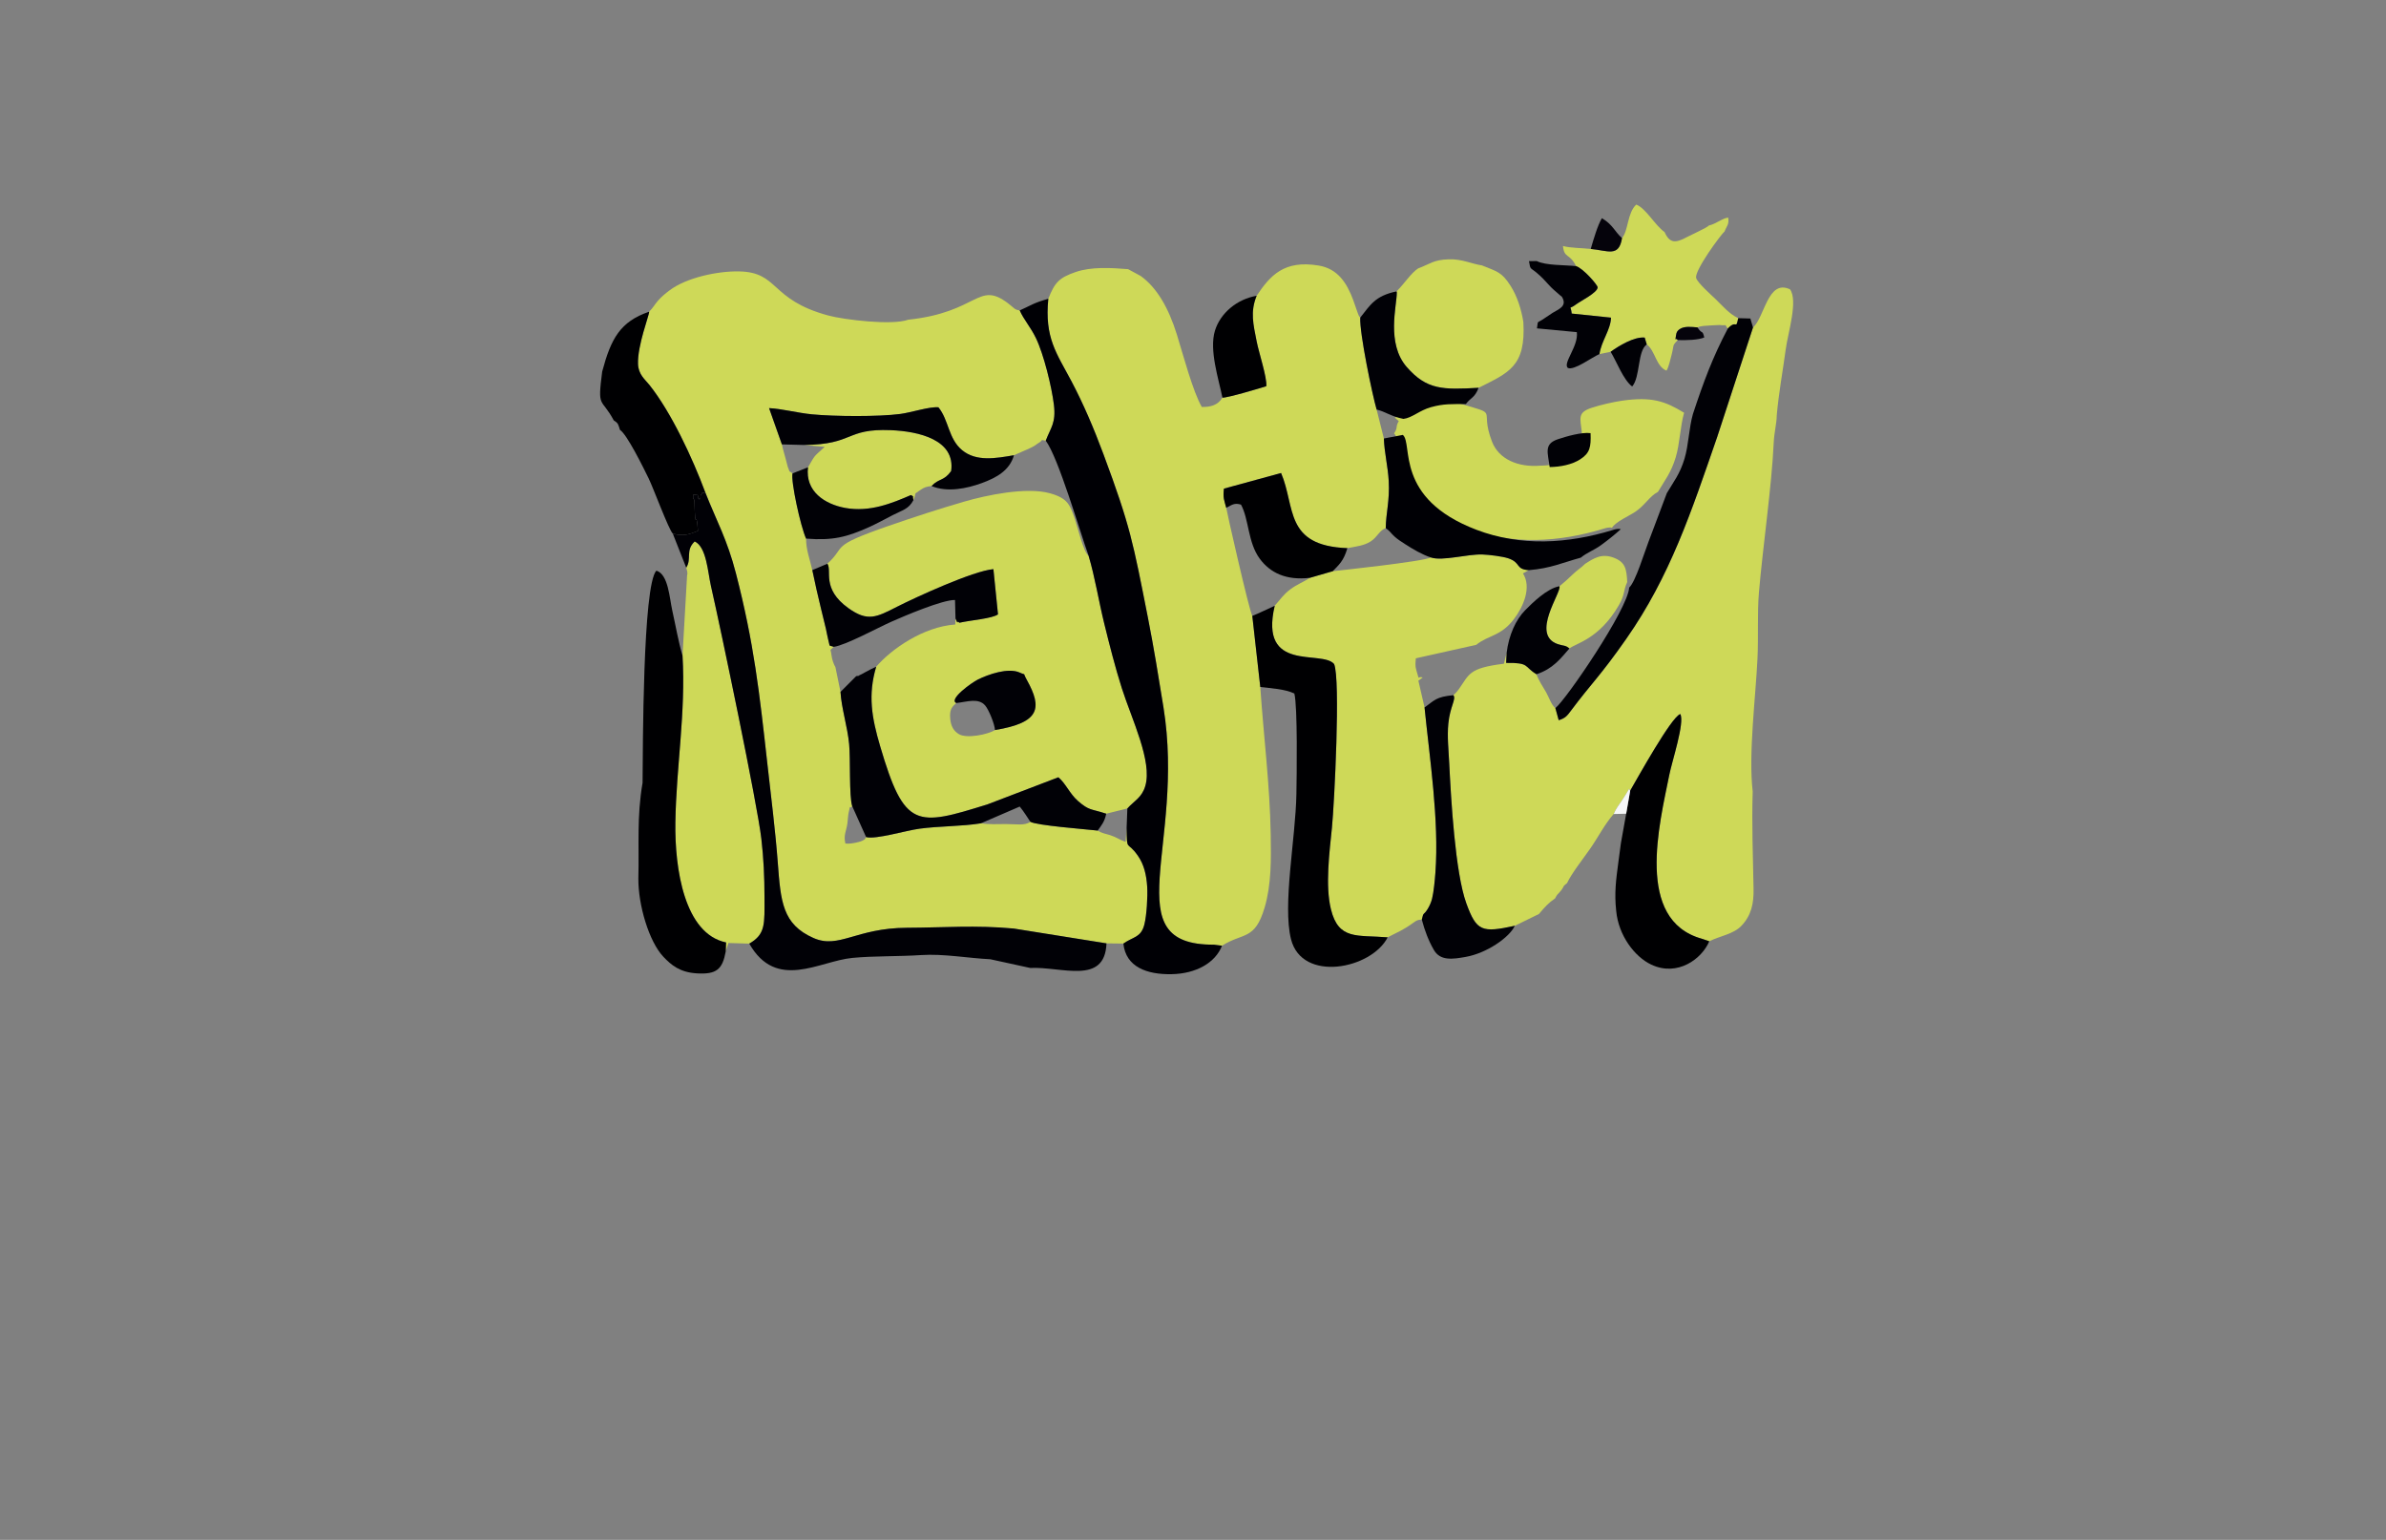<?xml version="1.0" encoding="UTF-8"?> <svg xmlns="http://www.w3.org/2000/svg" viewBox="0 0 2615.89 1688.69" data-guides="{&quot;vertical&quot;:[],&quot;horizontal&quot;:[]}"><rect x="0" y="0" width="2615.89" height="1688.69" fill="#808080" stroke="none"/><defs></defs><path fill="rgb(206, 217, 88)" stroke="none" fill-opacity="1" stroke-width="1" stroke-opacity="1" clip-rule="evenodd" color="rgb(51, 51, 51)" fill-rule="evenodd" text-rendering="geometricprecision" class="fil1" id="tSvga68c3777b4" title="Path 211" d="M711.709 341.813C711.974 345.181 698.704 378.828 699.494 399.244C699.939 410.81 707.274 416.202 712.029 422.185C735.92 452.223 759.246 502.318 773.231 539.933C785.707 571.605 797.212 591.447 806.822 628.702C826.713 705.806 832.523 759.024 841.319 837.727C845.269 873.053 850.094 911.082 852.719 945.978C855.934 988.696 857.789 1013.551 891.775 1028.61C919.781 1041.02 938.432 1017.679 994.154 1017.434C1036.02 1017.25 1069.046 1014.381 1111.333 1018.259C1145.256 1023.682 1179.178 1029.105 1213.101 1034.528C1219.27 1034.603 1225.438 1034.678 1231.607 1034.753C1242.272 1027.216 1250.933 1028.305 1254.603 1013.956C1257.183 1003.87 1258.393 983.118 1257.738 972.578C1256.928 959.428 1254.238 948.117 1247.648 938.616C1235.402 920.963 1235.532 935.153 1235.172 907.869C1234.807 912.992 1234.442 918.115 1234.077 923.238C1226.482 920.589 1224.837 918.394 1217.167 915.875C1212.046 914.191 1208.696 914.151 1203.506 910.833C1189.096 909.233 1136.644 905.22 1129.643 901.212C1123.518 905.725 1114.173 903.681 1102.748 903.691C1093.017 903.701 1085.112 904.33 1075.457 902.876C1054.151 906.319 1030.045 905.805 1007.989 908.783C992.904 910.823 960.158 920.809 949.562 917.975C947.382 921.198 949.357 919.819 945.347 921.988C943.722 922.868 940.167 923.692 938.612 924.022C934.207 924.952 930.732 925.407 926.837 925.057C924.646 915.661 927.712 911.972 929.017 903.281C929.487 900.162 929.752 893.99 930.327 891.61C933.482 878.486 929.902 888.787 934.347 884.138C930.812 873.138 932.527 832.619 930.967 815.996C929.197 797.163 922.456 776.292 921.476 758.744C919.628 749.701 917.78 740.658 915.931 731.615C914.056 728.496 912.226 723.508 911.611 718.48C910.596 710.179 909.091 714.537 914.051 709.359C907.776 706.905 910.576 710.718 907.796 700.473C906.961 697.394 906.311 693.056 905.476 689.482C903.756 682.12 902.066 675.443 900.241 667.966C896.786 653.837 893.446 639.222 890.57 625.203C887.93 613.473 883.62 602.572 883.755 590.667C877.67 577.292 866.794 527.278 868.929 519.131C863.204 514.548 867.21 520.316 863.629 511.784C863.549 511.594 861.489 503.652 861.334 503.052C859.744 496.97 858.369 492.902 857.234 487.339C852.547 474.079 847.861 460.82 843.174 447.56C857.074 448.23 874.465 452.848 890.19 454.367C914.601 456.726 963.108 457.126 987.069 453.957C999.319 452.338 1019 445.761 1028.835 446.655C1040.301 460.675 1039.575 481.096 1054.826 493.681C1070.316 506.466 1091.542 502.683 1111.668 499.224C1117.788 496.31 1123.488 494.251 1130.343 490.922C1135.889 488.228 1135.004 487.999 1138.559 485.834C1145.584 481.551 1138.839 482.311 1146.504 483.276C1151.959 468.871 1157.88 463.948 1155.469 443.991C1153.079 424.164 1144.224 388.234 1135.744 370.756C1129.668 358.236 1122.568 350.824 1117.948 340.383C1111.893 339.484 1112.813 338.404 1105.133 332.581C1072.032 307.481 1072.897 342.402 995.674 350.619C978.308 357.012 925.677 350.724 908.226 346.026C843.604 328.638 854.434 298.445 810.198 297.635C786.722 297.206 752.651 304.363 733.99 318.472C729.6 321.791 725.24 325.274 721.105 330.067C717.789 333.906 716.029 337.489 711.709 341.813Z"></path><path fill="rgb(206, 217, 88)" stroke="none" fill-opacity="1" stroke-width="1" stroke-opacity="1" clip-rule="evenodd" color="rgb(51, 51, 51)" fill-rule="evenodd" text-rendering="geometricprecision" class="fil1" id="tSvg12341f42974" title="Path 212" d="M1377.722 324.345C1370.502 342.033 1374.047 355.542 1377.717 374.32C1380.227 387.159 1389.087 413.554 1388.357 423.495C1381.082 425.844 1345.576 436.404 1340.221 436.075C1335.291 444.256 1327.32 446.495 1317.615 446.295C1307.86 429.647 1296.934 388.404 1290.319 367.052C1281.199 337.614 1268.268 315.308 1250.568 302.634C1245.979 300.146 1241.391 297.659 1236.802 295.171C1218.141 293.682 1196.606 292.333 1179.205 298.34C1161.2 304.558 1156.395 309.696 1149.304 327.653C1145.059 370.646 1158.38 387.254 1174.635 418.002C1187.68 442.677 1199.276 469.871 1209.741 498.014C1239.237 577.357 1242.017 593.766 1258.538 677.507C1264.838 709.449 1270.278 742.816 1275.553 775.622C1299.929 927.206 1221.607 1036.627 1330.835 1035.967C1333.804 1036.352 1336.772 1036.737 1339.741 1037.122C1362.996 1022.332 1375.732 1031.584 1386.482 995.198C1393.892 970.119 1393.618 942.75 1393.148 915.116C1392.203 860.068 1385.332 807.039 1381.717 753.376C1378.8 727.383 1375.884 701.391 1372.967 675.398C1369.487 669.755 1344.141 557.57 1344.406 556.931C1342.046 547.959 1340.746 546.475 1341.841 535.864C1362.733 530.152 1383.626 524.439 1404.518 518.726C1420.484 555.891 1407.748 598.524 1477.225 601.128C1487.036 599.218 1495.671 598.429 1503.061 593.531C1510.292 588.738 1512.371 581.466 1519.267 579.212C1519.487 562.388 1523.702 549.434 1522.542 527.612C1521.702 511.779 1517.677 495.925 1517.222 480.876C1514.572 470.299 1511.921 459.722 1509.272 449.144C1504.591 433.006 1490.436 365.363 1491.316 348.275C1489.006 345.471 1490.636 347.875 1488.681 343.597C1486.947 338.647 1485.214 333.698 1483.481 328.748C1476.69 310.585 1466.85 294.717 1445.704 291.203C1407.818 284.911 1392.592 302.084 1377.722 324.345Z"></path><path fill="rgb(206, 217, 88)" stroke="none" fill-opacity="1" stroke-width="1" stroke-opacity="1" clip-rule="evenodd" color="rgb(51, 51, 51)" fill-rule="evenodd" text-rendering="geometricprecision" class="fil1" id="tSvg13e536e1492" title="Path 213" d="M1921.916 359.111C1908.815 399.158 1895.715 439.205 1882.614 479.252C1854.268 561.184 1831.172 631.62 1782.966 700.548C1754.035 741.916 1745.1 748.848 1722.304 779.366C1718.354 784.649 1716.189 787.667 1708.888 789.792C1707.675 785.375 1706.462 780.958 1705.248 776.542C1700.963 773.433 1698.003 764.262 1695.118 759.219C1690.948 751.937 1687.128 746.774 1684.532 739.397C1670.327 730.845 1677.542 726.627 1651.266 726.962C1651.453 723.26 1651.64 719.558 1651.826 715.856C1650.833 719.86 1649.84 723.863 1648.846 727.867C1609.44 732.66 1610.985 739.727 1599.22 755.985C1598.535 756.853 1597.85 757.721 1597.165 758.589C1596.824 758.984 1596.31 759.514 1595.989 759.864C1595.133 760.698 1594.276 761.533 1593.419 762.368C1596.755 766.666 1589.714 774.738 1587.884 793.435C1586.494 807.664 1588.154 823.028 1588.874 837.407C1590.794 875.992 1595.35 956.914 1607.58 990.56C1618.825 1021.498 1624.675 1023.067 1660.837 1015.245C1669.632 1010.932 1678.427 1006.619 1687.223 1002.306C1693.503 994.774 1698.153 989.746 1704.858 985.278C1707.848 979.46 1707.363 981.724 1711.323 976.711C1715.744 971.113 1712.243 973.008 1718.049 968.414C1722.789 958.139 1735.449 942.03 1743.219 930.93C1751.885 918.549 1759.385 903.676 1769.115 892.685C1772.32 885.633 1774.18 883.808 1778.436 877.481C1780.126 874.962 1781.256 872.958 1782.856 870.504C1788.281 862.172 1784.716 864.746 1787.276 867.03C1794.971 853.906 1832.358 786.103 1842.188 783.059C1847.223 792.261 1833.193 834.489 1830.172 849.572C1819.307 903.88 1792.296 1008.783 1865.584 1029.395C1868.375 1030.336 1871.167 1031.277 1873.959 1032.218C1886.074 1026.251 1900.52 1024.442 1909.305 1015.176C1919.991 1003.905 1922.811 990.92 1922.506 974.937C1921.831 939.636 1920.48 903.221 1921.571 867.985C1916.75 826.981 1924.901 763.537 1926.821 722.069C1927.966 698.438 1926.491 672.424 1928.401 649.768C1932.496 601.253 1942.441 533.035 1944.621 485.51C1945.166 473.584 1947.832 464.903 1947.947 455.367C1950.162 430.417 1954.637 406.651 1957.722 383.446C1960.172 365.003 1971.517 329.987 1962.512 317.308C1938.096 305.737 1934.736 347.855 1921.921 359.116C1921.919 359.114 1921.917 359.112 1921.916 359.111Z"></path><path fill="rgb(206, 217, 88)" stroke="none" fill-opacity="1" stroke-width="1" stroke-opacity="1" clip-rule="evenodd" color="rgb(51, 51, 51)" fill-rule="evenodd" text-rendering="geometricprecision" class="fil1" id="tSvgdc3e0b60dc" title="Path 214" d="M1090.832 800.592C1083.352 805.445 1059.756 810.298 1051.176 805.03C1045.626 801.622 1042.521 796.524 1041.795 788.277C1040.94 778.576 1043.181 775.432 1048.526 770.954C1039.551 767.111 1065.176 748.643 1072.187 745.18C1083.612 739.532 1105.388 731.86 1118.013 737.583C1125.783 741.196 1120.578 736.298 1125.878 745.859C1142.739 776.272 1140.519 792.42 1090.832 800.592ZM907.106 618.206C912.441 625.888 900.301 645.57 930.177 666.961C951.387 682.15 960.938 676.857 983.543 665.362C1003.594 655.161 1066.996 625.998 1089.117 624.168C1090.794 640.692 1092.47 657.215 1094.147 673.738C1087.662 678.407 1064.971 679.976 1051.806 682.915C1048.131 679.171 1051.291 686.973 1047.551 678.312C1047.464 680.486 1047.377 682.66 1047.291 684.834C1011.96 687.373 976.988 712.058 960.623 731.13C951.412 762.148 955.678 786.808 964.913 818.185C991.654 909.043 1004.359 906.554 1082.842 882.034C1108.676 872.16 1134.51 862.286 1160.345 852.411C1168.25 858.904 1172.87 870.559 1181.72 878.291C1194.296 889.281 1195.816 886.737 1212.821 892.34C1220.542 890.423 1228.262 888.505 1235.982 886.587C1243.387 878.251 1251.863 874.842 1255.658 861.922C1263.573 834.968 1240.712 788.597 1229.962 754.871C1222.702 732.095 1216.381 707.115 1210.556 683.445C1204.721 659.739 1200.346 632.315 1193.466 609.444C1187.91 605.846 1181.06 576.743 1178.555 569.526C1173.09 553.787 1170.84 546.525 1151.459 541.032C1125.463 533.665 1081.292 543.026 1056.541 550.248C1028.95 558.3 1002.049 567.067 974.558 576.583C907.951 599.643 928.677 598.554 907.106 618.206Z"></path><path fill="rgb(206, 217, 88)" stroke="none" fill-opacity="1" stroke-width="1" stroke-opacity="1" clip-rule="evenodd" color="rgb(51, 51, 51)" fill-rule="evenodd" text-rendering="geometricprecision" class="fil1" id="tSvgfcd219c7ff" title="Path 215" d="M1568.619 611.294C1562.398 615.652 1461.23 626.388 1461.2 626.388C1452.836 628.81 1444.473 631.232 1436.109 633.655C1429.534 638.073 1421.664 640.952 1414.388 646.47C1406.988 652.087 1403.588 657.49 1397.528 664.302C1380.182 738.392 1449.195 712.233 1462.63 728.177C1469.81 744.6 1462.905 881.424 1460.265 907.659C1457.575 934.403 1452.764 971.218 1459.16 997.128C1467.59 1031.269 1487.851 1025.131 1521.377 1027.91C1523.334 1026.909 1525.29 1025.908 1527.247 1024.906C1552.333 1013.026 1549.843 1008.378 1558.818 1008.518C1560.878 999.197 1560.498 1004.57 1565.363 996.608C1567.238 993.539 1569.073 989.466 1570.024 985.697C1571.879 978.365 1573.119 964.931 1573.709 956.964C1577.944 899.932 1567.278 830.545 1561.803 775.817C1559.548 766.023 1557.293 756.229 1555.038 746.434C1556.635 745.275 1558.232 744.115 1559.828 742.956C1553.488 740.731 1556.868 748.453 1552.843 735.119C1551.248 729.826 1551.928 726.897 1552.258 721.929C1574.329 717.003 1596.399 712.076 1618.47 707.15C1632.251 696.089 1645.111 698.054 1659.667 679.106C1670.077 665.557 1679.477 644 1669.667 628.772C1671.849 627.592 1674.03 626.413 1676.212 625.233C1661.187 624.328 1667.792 617.066 1653.736 612.293C1647.271 610.099 1632.461 608.315 1625.255 608.07C1608.425 607.5 1581.444 615.617 1568.619 611.294Z"></path><path fill="rgb(206, 217, 88)" stroke="none" fill-opacity="1" stroke-width="1" stroke-opacity="1" clip-rule="evenodd" color="rgb(51, 51, 51)" fill-rule="evenodd" text-rendering="geometricprecision" class="fil1" id="tSvg1878fb5bd8d" title="Path 216" d="M1734.169 473.446C1734.739 488.73 1733.484 495.332 1722.723 502.219C1713.743 507.967 1701.218 510.491 1689.352 510.631C1663.741 512.88 1642.931 503.164 1635.72 484.222C1620.95 445.407 1646.521 456.338 1597.409 441.574C1582.604 441.609 1573.403 440.989 1559.098 445.003C1546.472 448.546 1538.507 456.708 1529.012 457.822C1530.52 459.16 1532.029 460.498 1533.537 461.836C1529.512 468.698 1533.052 468.248 1528.367 475.375C1539.902 484.942 1518.526 544.962 1609.134 579.433C1657.681 597.901 1709.293 594.732 1758.295 579.733C1759.77 579.283 1761.465 578.754 1762.975 578.584C1766.05 578.239 1766.035 578.464 1767.245 578.843C1771.395 572.071 1786.006 565.859 1792.806 561.271C1803.721 553.904 1808.171 544.452 1817.757 539.339C1825.357 526.335 1831.972 518.713 1837.167 501.545C1841.697 486.561 1842.023 467.863 1846.363 452.63C1825.292 439.79 1810.906 434.857 1778.57 439.385C1769.42 440.669 1754.455 444.048 1744.819 447.272C1729.559 452.38 1732.359 458.192 1734.169 473.446Z"></path><path fill="rgb(0, 0, 5)" stroke="none" fill-opacity="1" stroke-width="1" stroke-opacity="1" clip-rule="evenodd" color="rgb(51, 51, 51)" fill-rule="evenodd" text-rendering="geometricprecision" class="fil2" id="tSvg11b334351b2" title="Path 217" d="M1117.948 340.383C1122.563 350.829 1129.668 358.236 1135.744 370.756C1144.224 388.234 1153.079 424.164 1155.469 443.991C1157.874 463.948 1151.959 468.866 1146.504 483.276C1160.375 501.898 1183.52 581.865 1193.466 609.439C1200.346 632.31 1204.721 659.729 1210.556 683.44C1216.381 707.115 1222.702 732.095 1229.962 754.866C1240.712 788.592 1263.578 834.963 1255.658 861.917C1251.863 874.837 1243.387 878.246 1235.982 886.582C1235.712 893.678 1235.442 900.773 1235.172 907.869C1235.532 935.153 1235.402 920.963 1247.648 938.616C1254.238 948.112 1256.923 959.428 1257.738 972.578C1258.388 983.118 1257.183 1003.87 1254.603 1013.956C1250.928 1028.31 1242.272 1027.22 1231.607 1034.753C1234.292 1060.602 1257.538 1068.794 1284.424 1068.319C1311.285 1067.844 1332.45 1055.879 1339.741 1037.112C1336.772 1036.727 1333.804 1036.342 1330.835 1035.957C1221.612 1036.617 1299.934 927.201 1275.553 775.612C1270.278 742.811 1264.838 709.439 1258.538 677.497C1242.022 593.761 1239.242 577.352 1209.741 498.005C1199.276 469.856 1187.68 442.662 1174.635 417.992C1158.38 387.244 1145.059 370.631 1149.304 327.643C1132.669 332.332 1130.389 334.925 1117.948 340.383Z"></path><path fill="rgb(206, 217, 88)" stroke="none" fill-opacity="1" stroke-width="1" stroke-opacity="1" clip-rule="evenodd" color="rgb(51, 51, 51)" fill-rule="evenodd" text-rendering="geometricprecision" class="fil1" id="tSvg7526474660" title="Path 218" d="M752.341 622.524C753.381 626.518 754.121 628.012 753.266 631.381C751.602 660.565 749.939 689.75 748.275 718.935C751.956 781.41 741.38 840.851 740.44 901.831C739.655 952.786 750.331 1024.102 796.047 1033.528C795.919 1036.793 795.79 1040.059 795.662 1043.324C796.645 1040.26 797.629 1037.197 798.612 1034.133C806.231 1034.361 813.849 1034.589 821.468 1034.818C839.609 1024.347 838.159 1013.186 838.154 983.758C838.149 961.482 837.218 941.44 834.693 919.609C830.323 881.834 790.872 692.801 779.432 642.506C775.966 627.272 774.626 599.828 761.636 593.751C751.161 603.722 758.651 612.598 752.341 622.524Z"></path><path fill="rgb(1, 1, 6)" stroke="none" fill-opacity="1" stroke-width="1" stroke-opacity="1" clip-rule="evenodd" color="rgb(51, 51, 51)" fill-rule="evenodd" text-rendering="geometricprecision" class="fil3" id="tSvg110d51eaffe" title="Path 219" d="M737.62 585.224C742.527 597.658 747.434 610.091 752.341 622.524C758.641 612.593 751.151 603.717 761.631 593.746C774.621 599.823 775.961 627.262 779.427 642.501C790.867 692.796 830.323 881.829 834.688 919.604C837.213 941.435 838.149 961.477 838.149 983.753C838.154 1013.181 839.604 1024.342 821.463 1034.812C851.229 1086.951 898.066 1053.975 934.512 1050.466C957.938 1048.212 984.889 1049.007 1009.639 1047.372C1034.57 1045.728 1061.616 1050.796 1085.737 1051.946C1100.299 1055.126 1114.861 1058.306 1129.424 1061.487C1164.04 1059.832 1211.351 1080.669 1213.096 1034.533C1179.174 1029.11 1145.251 1023.687 1111.328 1018.264C1069.041 1014.391 1036.015 1017.255 994.149 1017.439C938.427 1017.684 919.771 1041.025 891.77 1028.615C857.784 1013.556 855.929 988.696 852.714 945.983C850.089 911.082 845.264 873.058 841.314 837.732C832.518 759.029 826.708 705.811 806.817 628.707C797.207 591.457 785.707 571.615 773.226 539.938C764.426 542.427 772.366 538.718 768.181 543.031C767.761 543.466 768.366 550.068 766.546 546.25C766.371 545.885 766.311 547.489 766.051 548.059C763.931 538.778 765.936 543.176 760.016 542.516C759.516 551.283 761.176 543.556 761.401 551.648C762.381 586.894 763.331 554.617 765.181 582.125C755.281 586.189 749.496 588.228 737.62 585.224Z"></path><path fill="rgb(0, 0, 2)" stroke="none" fill-opacity="1" stroke-width="1" stroke-opacity="1" clip-rule="evenodd" color="rgb(51, 51, 51)" fill-rule="evenodd" text-rendering="geometricprecision" class="fil4" id="tSvgac752aaa24" title="Path 220" d="M1372.962 675.393C1375.879 701.386 1378.795 727.378 1381.712 753.371C1393.713 754.851 1408.493 755.55 1419.048 760.508C1422.734 774.538 1421.664 851.027 1421.309 870.839C1420.444 919.524 1405.923 992.335 1415.423 1030.024C1427.474 1077.805 1503.516 1062.756 1521.377 1027.92C1487.851 1025.136 1467.59 1031.279 1459.16 997.138C1452.764 971.228 1457.575 934.413 1460.265 907.669C1462.905 881.429 1469.81 744.61 1462.63 728.187C1449.195 712.243 1380.182 738.397 1397.528 664.312C1389.522 667.881 1379.367 672.984 1372.962 675.393Z"></path><path fill="rgb(0, 0, 2)" stroke="none" fill-opacity="1" stroke-width="1" stroke-opacity="1" clip-rule="evenodd" color="rgb(51, 51, 51)" fill-rule="evenodd" text-rendering="geometricprecision" class="fil4" id="tSvg16d88c2ae3e" title="Path 221" d="M704.479 858.429C698.069 895.834 700.799 926.181 699.864 963.291C699.639 992.43 711.494 1032.483 727.22 1049.147C736.025 1058.478 745.435 1066.315 764.021 1067.429C785.632 1068.724 792.087 1063.001 795.662 1043.324C795.79 1040.059 795.919 1036.793 796.047 1033.528C750.326 1024.102 739.65 952.791 740.44 901.831C741.38 840.851 751.961 781.41 748.275 718.935C743.835 704.221 740.59 685.329 737.05 669.535C733.975 655.836 732.745 629.701 719.61 625.798C704.569 641.731 704.884 822.208 704.479 858.429Z"></path><path fill="rgb(206, 217, 88)" stroke="none" fill-opacity="1" stroke-width="1" stroke-opacity="1" clip-rule="evenodd" color="rgb(51, 51, 51)" fill-rule="evenodd" text-rendering="geometricprecision" class="fil1" id="tSvg134a8d746e0" title="Path 222" d="M1778.296 261.14C1774.87 282.502 1762.69 274.665 1743.985 273.01C1733.579 271.836 1721.789 272.066 1713.568 269.767C1714.944 283.716 1720.684 277.204 1727.929 291.853C1736.119 294.557 1751.56 312.584 1751.575 315.094C1751.605 320.871 1732.529 330.327 1728.219 333.606C1719.109 340.548 1721.994 333.236 1723.159 343.877C1737.519 345.37 1751.88 346.862 1766.24 348.355C1765.8 361.865 1755.625 373.92 1753.575 388.294C1757.657 387.453 1761.738 386.611 1765.82 385.77C1774.585 379.457 1791.481 369.067 1803.167 370.211C1803.923 372.724 1804.68 375.236 1805.437 377.748C1814.672 384.415 1815.597 402.038 1827.087 406.466C1829.632 402.063 1831.152 394.851 1832.622 389.228C1835.638 377.693 1832.892 379.602 1839.448 372.93C1836.343 369.097 1836.403 376.544 1837.538 367.562C1838.003 363.884 1839.463 362.334 1841.713 360.84C1846.863 357.416 1854.763 358.551 1861.014 359.046C1864.924 357.201 1869.734 357.311 1875.704 356.872C1876.269 356.832 1884.734 356.412 1884.764 356.412C1896.395 357.651 1889.054 354.337 1894.32 360.26C1904.375 349.67 1902.785 362.744 1905.725 348.91C1895.725 344.297 1888.374 335.18 1880.744 327.883C1875.984 323.33 1861.268 310.33 1859.608 304.947C1857.203 297.146 1887.154 256.502 1890.659 253.988C1893.145 247.506 1895.87 246.436 1894.745 238.604C1888.449 239.229 1881.939 245.307 1873.459 247.356C1871.749 249.62 1853.598 257.742 1849.493 259.976C1837.103 266.723 1830.592 267.123 1824.937 254.468C1814.502 247.221 1804.417 228.264 1793.861 224.345C1783.866 233.956 1785.516 252.374 1778.296 261.14Z"></path><path fill="rgb(206, 217, 88)" stroke="none" fill-opacity="1" stroke-width="1" stroke-opacity="1" clip-rule="evenodd" color="rgb(51, 51, 51)" fill-rule="evenodd" text-rendering="geometricprecision" class="fil1" id="tSvg12eb2dfdb6" title="Path 223" d="M1554.758 294.352C1546.783 299.615 1539.572 311.195 1531.097 319.562C1531.267 319.991 1531.362 320.266 1531.367 320.916C1531.477 335.205 1519.602 376.604 1542.358 402.578C1564.298 427.623 1581.854 427.498 1621.08 425.279C1654.226 408.591 1672.987 401.948 1670.127 353.053C1667.967 339.689 1663.582 325.104 1656.022 313.324C1646.431 298.385 1641.756 297.935 1624.765 291.058C1613.145 289.334 1602.895 283.846 1588.024 284.366C1571.428 284.946 1567.914 289.459 1554.758 294.352Z"></path><path fill="rgb(1, 1, 6)" stroke="none" fill-opacity="1" stroke-width="1" stroke-opacity="1" clip-rule="evenodd" color="rgb(51, 51, 51)" fill-rule="evenodd" text-rendering="geometricprecision" class="fil3" id="tSvg10b7c2243b0" title="Path 224" d="M1894.31 360.255C1877.544 392.012 1867.734 418.637 1855.998 454.177C1851.658 469.416 1851.333 488.114 1846.803 503.092C1841.608 520.26 1834.993 527.882 1827.392 540.887C1820.622 558.48 1814.172 576.548 1807.317 594.201C1802.891 605.591 1793.071 638.183 1786.146 644.355C1784.861 667.781 1717.189 767.091 1705.248 776.537C1706.462 780.953 1707.675 785.37 1708.888 789.787C1716.184 787.662 1718.354 784.644 1722.304 779.361C1745.1 748.848 1754.035 741.911 1782.966 700.543C1831.172 631.611 1854.268 561.179 1882.614 479.247C1895.715 439.2 1908.815 399.153 1921.916 359.106C1920.944 355.834 1919.972 352.562 1919 349.29C1914.572 349.161 1910.143 349.033 1905.715 348.905C1902.775 362.739 1904.365 349.664 1894.31 360.255Z"></path><path fill="rgb(1, 1, 6)" stroke="none" fill-opacity="1" stroke-width="1" stroke-opacity="1" clip-rule="evenodd" color="rgb(51, 51, 51)" fill-rule="evenodd" text-rendering="geometricprecision" class="fil3" id="tSvg9d47c1cccd" title="Path 225" d="M938.722 741.461C932.973 747.222 927.225 752.983 921.476 758.744C922.456 776.292 929.197 797.163 930.967 815.996C932.532 832.619 930.812 873.143 934.347 884.138C939.419 895.417 944.49 906.696 949.562 917.975C960.158 920.809 992.904 910.823 1007.989 908.783C1030.045 905.805 1054.151 906.319 1075.457 902.876C1089.627 896.753 1103.798 890.631 1117.968 884.508C1122.318 889.696 1126.573 896.713 1129.639 901.212C1136.639 905.225 1189.091 909.238 1203.501 910.833C1207.346 905.245 1210.911 901.601 1212.811 892.335C1195.806 886.732 1194.286 889.276 1181.71 878.286C1172.86 870.549 1168.235 858.899 1160.335 852.406C1134.5 862.281 1108.666 872.155 1082.832 882.029C1004.349 906.549 991.644 909.038 964.903 818.18C955.668 786.803 951.402 762.143 960.613 731.125C956.183 733.104 952.158 735.219 948.887 737.018C946.782 738.177 944.757 739.362 943.222 740.032C937.602 742.491 946.412 740.267 938.722 741.461Z"></path><path fill="rgb(0, 0, 2)" stroke="none" fill-opacity="1" stroke-width="1" stroke-opacity="1" clip-rule="evenodd" color="rgb(51, 51, 51)" fill-rule="evenodd" text-rendering="geometricprecision" class="fil4" id="tSvg3f5c9a25af" title="Path 226" d="M1787.271 867.03C1785.799 875.469 1784.328 883.907 1782.856 892.345C1780.934 903.089 1779.012 913.833 1777.091 924.577C1776.162 931.538 1775.234 938.498 1774.305 945.459C1771.775 964.651 1769.715 979.215 1771.94 999.102C1774.45 1025.656 1791.911 1049.162 1810.437 1057.863C1839.238 1071.388 1865.899 1051.531 1873.954 1032.218C1871.162 1031.277 1868.37 1030.336 1865.579 1029.395C1792.291 1008.788 1819.302 903.88 1830.167 849.572C1833.188 834.489 1847.218 792.256 1842.183 783.059C1832.352 786.098 1794.966 853.901 1787.271 867.03Z"></path><path fill="rgb(0, 0, 2)" stroke="none" fill-opacity="1" stroke-width="1" stroke-opacity="1" clip-rule="evenodd" color="rgb(51, 51, 51)" fill-rule="evenodd" text-rendering="geometricprecision" class="fil4" id="tSvg1690069bc27" title="Path 227" d="M660.202 407.531C654.817 449.029 659.058 435.16 672.933 461.065C678.088 464.188 677.803 465.623 679.703 471.45C687.163 475.883 705.554 513.128 711.264 524.899C716.574 535.849 732.91 580.256 737.615 585.224C749.506 588.233 755.291 586.199 765.186 582.13C763.331 554.622 762.386 586.899 761.406 551.653C761.181 543.561 759.526 551.288 760.021 542.521C765.936 543.181 763.936 538.778 766.056 548.064C766.311 547.494 766.376 545.885 766.551 546.255C768.371 550.073 767.766 543.471 768.186 543.036C772.371 538.723 764.431 542.432 773.231 539.942C759.246 502.323 735.92 452.233 712.029 422.195C707.269 416.212 699.939 410.82 699.494 399.254C698.709 378.833 711.974 345.191 711.709 341.823C679.888 352.658 669.818 371.441 660.202 407.531Z"></path><path fill="rgb(206, 217, 88)" stroke="none" fill-opacity="1" stroke-width="1" stroke-opacity="1" clip-rule="evenodd" color="rgb(51, 51, 51)" fill-rule="evenodd" text-rendering="geometricprecision" class="fil1" id="tSvga447a0fd72" title="Path 228" d="M881.46 487.979C889.037 488.663 896.614 489.348 904.191 490.033C903.786 490.438 903.201 490.937 902.926 491.187C891.445 501.628 894.086 498.479 885.845 512.454C882.625 538.978 904.316 552.972 926.807 557.056C953.633 561.924 978.118 551.808 998.639 542.926C1002.859 545.73 999.834 541.952 1001.469 548.394C1005.499 538.898 1000.409 543.391 1008.654 537.593C1013.54 534.16 1015.885 533.67 1021.29 532.995C1029.435 524.354 1034.775 527.842 1042.801 516.577C1047.621 482.141 1007.004 472.955 976.538 471.73C926.502 469.721 936.952 487.374 881.46 487.979Z"></path><path fill="rgb(0, 0, 5)" stroke="none" fill-opacity="1" stroke-width="1" stroke-opacity="1" clip-rule="evenodd" color="rgb(51, 51, 51)" fill-rule="evenodd" text-rendering="geometricprecision" class="fil2" id="tSvg40c74ec848" title="Path 229" d="M1517.217 480.881C1517.677 495.925 1521.697 511.779 1522.537 527.617C1523.697 549.439 1519.477 562.393 1519.262 579.217C1524.467 582.82 1524.087 584.005 1529.082 588.553C1532.207 591.397 1536.212 593.971 1540.717 596.86C1549.543 602.512 1558.568 607.9 1568.613 611.299C1581.439 615.627 1608.425 607.51 1625.255 608.08C1632.466 608.325 1647.276 610.109 1653.736 612.303C1667.792 617.071 1661.187 624.333 1676.212 625.243C1699.988 623.329 1713.273 616.956 1733.079 611.559C1739.929 605.871 1747.52 603.502 1755.44 597.699C1763.735 591.617 1769.78 586.754 1776.876 580.406C1775.671 580.021 1775.681 579.801 1772.605 580.146C1771.095 580.316 1769.4 580.841 1767.925 581.296C1718.924 596.295 1667.317 599.463 1618.765 580.996C1528.152 546.525 1549.533 486.504 1537.997 476.938C1531.067 478.256 1524.137 479.574 1517.217 480.881Z"></path><path fill="rgb(1, 1, 6)" stroke="none" fill-opacity="1" stroke-width="1" stroke-opacity="1" clip-rule="evenodd" color="rgb(51, 51, 51)" fill-rule="evenodd" text-rendering="geometricprecision" class="fil3" id="tSvg9071f24e1e" title="Path 230" d="M1561.803 775.822C1567.278 830.555 1577.949 899.937 1573.709 956.969C1573.119 964.936 1571.879 978.37 1570.024 985.702C1569.069 989.471 1567.238 993.544 1565.363 996.613C1560.498 1004.575 1560.878 999.202 1558.818 1008.523C1561.943 1020.433 1566.208 1031.659 1571.969 1041.67C1579.034 1053.955 1592.504 1051.941 1607.055 1049.342C1629.876 1045.263 1654.582 1028.295 1660.832 1015.24C1624.67 1023.062 1618.825 1021.493 1607.575 990.555C1595.344 956.909 1590.789 875.987 1588.869 837.402C1588.154 823.023 1586.489 807.659 1587.879 793.43C1589.709 774.733 1596.745 766.661 1593.414 762.363C1574.164 764.207 1572.854 767.95 1561.803 775.822Z"></path><path fill="rgb(1, 1, 6)" stroke="none" fill-opacity="1" stroke-width="1" stroke-opacity="1" clip-rule="evenodd" color="rgb(51, 51, 51)" fill-rule="evenodd" text-rendering="geometricprecision" class="fil3" id="tSvg9616b24565" title="Path 231" d="M857.234 487.339C865.309 487.552 873.385 487.765 881.46 487.979C936.957 487.369 926.507 469.716 976.543 471.725C1007.009 472.95 1047.626 482.131 1042.806 516.572C1034.78 527.842 1029.44 524.354 1021.295 532.99C1038.42 540.212 1059.991 535.749 1076.202 529.837C1092.692 523.824 1106.938 515.852 1111.668 499.224C1091.542 502.683 1070.316 506.466 1054.826 493.681C1039.581 481.096 1040.301 460.675 1028.835 446.655C1018.995 445.761 999.319 452.338 987.069 453.957C963.108 457.126 914.601 456.721 890.19 454.367C874.46 452.848 857.069 448.23 843.174 447.56C847.861 460.82 852.547 474.079 857.234 487.339Z"></path><path fill="rgb(0, 0, 2)" stroke="none" fill-opacity="1" stroke-width="1" stroke-opacity="1" clip-rule="evenodd" color="rgb(51, 51, 51)" fill-rule="evenodd" text-rendering="geometricprecision" class="fil4" id="tSvge8a49985e0" title="Path 232" d="M1344.401 556.926C1351.456 553.072 1353.701 551.403 1360.556 553.387C1369.352 569.426 1367.967 594.765 1381.047 612.603C1392.473 628.187 1410.143 636.738 1436.104 633.66C1444.468 631.237 1452.831 628.815 1461.195 626.393C1468.26 618.99 1473.025 615.282 1477.215 601.128C1407.738 598.524 1420.474 555.891 1404.508 518.726C1383.616 524.439 1362.723 530.152 1341.831 535.864C1340.736 546.47 1342.036 547.959 1344.401 556.926Z"></path><path fill="rgb(1, 1, 6)" stroke="none" fill-opacity="1" stroke-width="1" stroke-opacity="1" clip-rule="evenodd" color="rgb(51, 51, 51)" fill-rule="evenodd" text-rendering="geometricprecision" class="fil3" id="tSvg11556e9da58" title="Path 233" d="M1491.311 348.28C1490.431 365.368 1504.586 433.011 1509.266 449.149C1518.772 451.313 1524.587 456.546 1538.658 459.375C1548.148 458.261 1556.118 450.094 1568.744 446.555C1583.044 442.542 1592.244 443.162 1607.055 443.127C1612.57 435.66 1616.575 436.809 1621.08 425.284C1581.849 427.503 1564.298 427.628 1542.358 402.583C1519.602 376.609 1531.477 335.215 1531.367 320.921C1531.362 320.271 1531.262 319.997 1531.097 319.567C1507.441 324.43 1502.221 334.68 1491.311 348.28Z"></path><path fill="rgb(1, 1, 6)" stroke="none" fill-opacity="1" stroke-width="1" stroke-opacity="1" clip-rule="evenodd" color="rgb(51, 51, 51)" fill-rule="evenodd" text-rendering="geometricprecision" class="fil3" id="tSvg76fe54b032" title="Path 234" d="M890.575 625.203C893.451 639.222 896.791 653.837 900.246 667.966C902.076 675.443 903.766 682.12 905.481 689.482C906.316 693.056 906.966 697.394 907.801 700.473C910.576 710.718 907.781 706.905 914.056 709.359C927.237 707.585 962.533 688.283 977.698 681.595C990.894 675.778 1033.26 657.61 1047.036 657.98C1047.209 664.755 1047.382 671.531 1047.556 678.307C1051.296 686.968 1048.131 679.171 1051.811 682.91C1064.976 679.971 1087.667 678.402 1094.152 673.733C1092.476 657.21 1090.799 640.687 1089.122 624.163C1067.001 625.993 1003.599 655.156 983.548 665.357C960.943 676.852 951.392 682.145 930.182 666.956C900.311 645.565 912.451 625.883 907.111 618.201C901.601 620.535 896.091 622.869 890.575 625.203Z"></path><path fill="rgb(206, 217, 88)" stroke="none" fill-opacity="1" stroke-width="1" stroke-opacity="1" clip-rule="evenodd" color="rgb(51, 51, 51)" fill-rule="evenodd" text-rendering="geometricprecision" class="fil1" id="tSvg9ed5def1ab" title="Path 235" d="M1737.909 618.256C1733.819 622.464 1729.199 625.033 1723.789 630.331C1718.809 635.204 1714.998 638.538 1709.733 642.881C1712.078 649.668 1677.582 696.209 1707.993 706.41C1714.458 708.579 1715.994 707.26 1720.629 711.143C1727.789 705.306 1753.14 701.072 1774.845 663.688C1781.681 651.912 1779.481 648.229 1784.011 638.263C1783.321 623.884 1781.871 616.572 1769.7 611.784C1755.965 606.381 1747.395 612.253 1737.904 618.261C1737.906 618.259 1737.908 618.258 1737.909 618.256Z"></path><path fill="rgb(1, 1, 6)" stroke="none" fill-opacity="1" stroke-width="1" stroke-opacity="1" clip-rule="evenodd" color="rgb(51, 51, 51)" fill-rule="evenodd" text-rendering="geometricprecision" class="fil3" id="tSvg2a9a80ee93" title="Path 236" d="M1712.663 325.904C1718.469 336.095 1708.408 339.174 1702.233 343.072C1699.173 345.006 1695.883 347.226 1692.968 349.255C1684.107 355.432 1686.717 350.259 1685.032 360.1C1699.603 361.478 1714.174 362.856 1728.744 364.233C1730.824 379.607 1713.053 398.195 1718.889 403.498C1725.794 406.601 1745.155 391.887 1753.57 388.284C1755.62 373.91 1765.795 361.854 1766.235 348.345C1751.875 346.852 1737.514 345.36 1723.154 343.867C1721.989 333.226 1719.109 340.538 1728.214 333.596C1732.519 330.312 1751.6 320.861 1751.57 315.084C1751.555 312.575 1736.114 294.552 1727.924 291.843C1714.764 290.443 1695.138 291.288 1684.817 286.31C1681.971 286.318 1679.124 286.327 1676.277 286.335C1678.082 296.536 1677.207 292.683 1685.328 299.66C1696.578 309.326 1695.318 311.105 1707.633 321.431C1708.887 322.532 1710.14 323.633 1711.393 324.735C1711.593 324.335 1712.253 325.494 1712.663 325.904Z"></path><path fill="rgb(0, 0, 2)" stroke="none" fill-opacity="1" stroke-width="1" stroke-opacity="1" clip-rule="evenodd" color="rgb(51, 51, 51)" fill-rule="evenodd" text-rendering="geometricprecision" class="fil4" id="tSvg114d8a169c9" title="Path 237" d="M1340.221 436.075C1345.576 436.399 1381.077 425.844 1388.357 423.495C1389.092 413.549 1380.227 387.159 1377.717 374.32C1374.047 355.542 1370.507 342.038 1377.722 324.345C1355.836 328.168 1337.856 343.552 1332.005 362.674C1325.525 383.836 1336.051 415.623 1340.221 436.075Z"></path><path fill="rgb(1, 1, 6)" stroke="none" fill-opacity="1" stroke-width="1" stroke-opacity="1" clip-rule="evenodd" color="rgb(51, 51, 51)" fill-rule="evenodd" text-rendering="geometricprecision" class="fil3" id="tSvgae1409be82" title="Path 238" d="M868.929 519.131C866.8 527.278 877.675 577.287 883.755 590.667C912.946 592.971 928.232 589.008 951.947 578.427C961.053 574.364 969.828 569.526 978.468 565.032C989.534 559.28 996.124 558.505 1001.469 548.394C999.834 541.952 1002.859 545.73 998.639 542.926C978.118 551.813 953.628 561.924 926.807 557.056C904.316 552.977 882.625 538.983 885.845 512.454C880.205 514.679 874.565 516.905 868.929 519.131Z"></path><path fill="rgb(1, 1, 6)" stroke="none" fill-opacity="1" stroke-width="1" stroke-opacity="1" clip-rule="evenodd" color="rgb(51, 51, 51)" fill-rule="evenodd" text-rendering="geometricprecision" class="fil3" id="tSvg8089338005" title="Path 239" d="M1048.526 770.954C1060.401 769.655 1072.787 764.947 1080.237 773.828C1084.032 778.356 1090.537 794.065 1090.832 800.592C1140.519 792.415 1142.739 776.267 1125.878 745.854C1120.578 736.293 1125.788 741.191 1118.013 737.578C1105.388 731.855 1083.607 739.527 1072.187 745.175C1065.176 748.638 1039.545 767.106 1048.526 770.954Z"></path><path fill="rgb(1, 1, 6)" stroke="none" fill-opacity="1" stroke-width="1" stroke-opacity="1" clip-rule="evenodd" color="rgb(51, 51, 51)" fill-rule="evenodd" text-rendering="geometricprecision" class="fil3" id="tSvg2c949e4e1c" title="Path 240" d="M1651.826 715.851C1651.64 719.553 1651.453 723.255 1651.266 726.957C1677.542 726.622 1670.327 730.845 1684.532 739.392C1702.603 733.454 1710.763 722.369 1720.629 711.143C1715.994 707.26 1714.458 708.579 1707.993 706.41C1677.582 696.209 1712.078 649.668 1709.733 642.881C1696.003 645.255 1679.907 661.303 1672.027 669.285C1661.982 679.461 1654.121 696.539 1651.826 715.851Z"></path><path fill="rgb(1, 1, 6)" stroke="none" fill-opacity="1" stroke-width="1" stroke-opacity="1" clip-rule="evenodd" color="rgb(51, 51, 51)" fill-rule="evenodd" text-rendering="geometricprecision" class="fil3" id="tSvgbb9c437c6f" title="Path 241" d="M1698.993 512.184C1710.858 512.044 1723.379 509.52 1732.364 503.772C1743.124 496.885 1744.38 490.283 1743.81 474.999C1734.194 473.689 1717.169 478.587 1707.983 481.676C1692.418 486.909 1696.923 496.24 1698.993 512.184Z"></path><path fill="rgb(1, 1, 6)" stroke="none" fill-opacity="1" stroke-width="1" stroke-opacity="1" clip-rule="evenodd" color="rgb(51, 51, 51)" fill-rule="evenodd" text-rendering="geometricprecision" class="fil3" id="tSvg13f7694995f" title="Path 242" d="M1765.815 385.76C1772.285 396.286 1779.681 416.492 1789.426 423.849C1798.491 413.424 1795.091 384.86 1805.432 377.743C1804.675 375.231 1803.918 372.719 1803.161 370.206C1791.476 369.062 1774.581 379.452 1765.815 385.76Z"></path><path fill="rgb(5, 3, 11)" stroke="none" fill-opacity="1" stroke-width="1" stroke-opacity="1" clip-rule="evenodd" color="rgb(51, 51, 51)" fill-rule="evenodd" text-rendering="geometricprecision" class="fil5" id="tSvg17ac86264d0" title="Path 243" d="M1743.985 273.005C1762.685 274.665 1774.87 282.502 1778.296 261.135C1770.305 254.058 1768.22 246.261 1756.23 239.274C1751.465 247.376 1747.495 261.16 1743.985 273.005Z"></path><path fill="rgb(5, 3, 11)" stroke="none" fill-opacity="1" stroke-width="1" stroke-opacity="1" clip-rule="evenodd" color="rgb(51, 51, 51)" fill-rule="evenodd" text-rendering="geometricprecision" class="fil5" id="tSvg5c830dc66a" title="Path 244" d="M1839.443 372.925C1848.638 373.25 1862.028 372.89 1868.484 370.061C1866.274 360.925 1866.499 367.482 1861.008 359.041C1854.758 358.546 1846.858 357.411 1841.708 360.835C1839.458 362.329 1837.998 363.879 1837.533 367.557C1836.403 376.534 1836.338 369.087 1839.443 372.925Z"></path><path fill="rgb(246, 247, 248)" stroke="none" fill-opacity="1" stroke-width="1" stroke-opacity="1" clip-rule="evenodd" color="rgb(51, 51, 51)" fill-rule="evenodd" text-rendering="geometricprecision" class="fil6" id="tSvgcef10fcff1" title="Path 245" d="M1769.115 892.68C1773.696 892.568 1778.276 892.457 1782.856 892.345C1784.328 883.907 1785.799 875.469 1787.271 867.03C1784.716 864.741 1788.281 862.172 1782.851 870.504C1781.251 872.958 1780.126 874.962 1778.431 877.481C1774.18 883.808 1772.315 885.633 1769.115 892.68Z"></path></svg> 